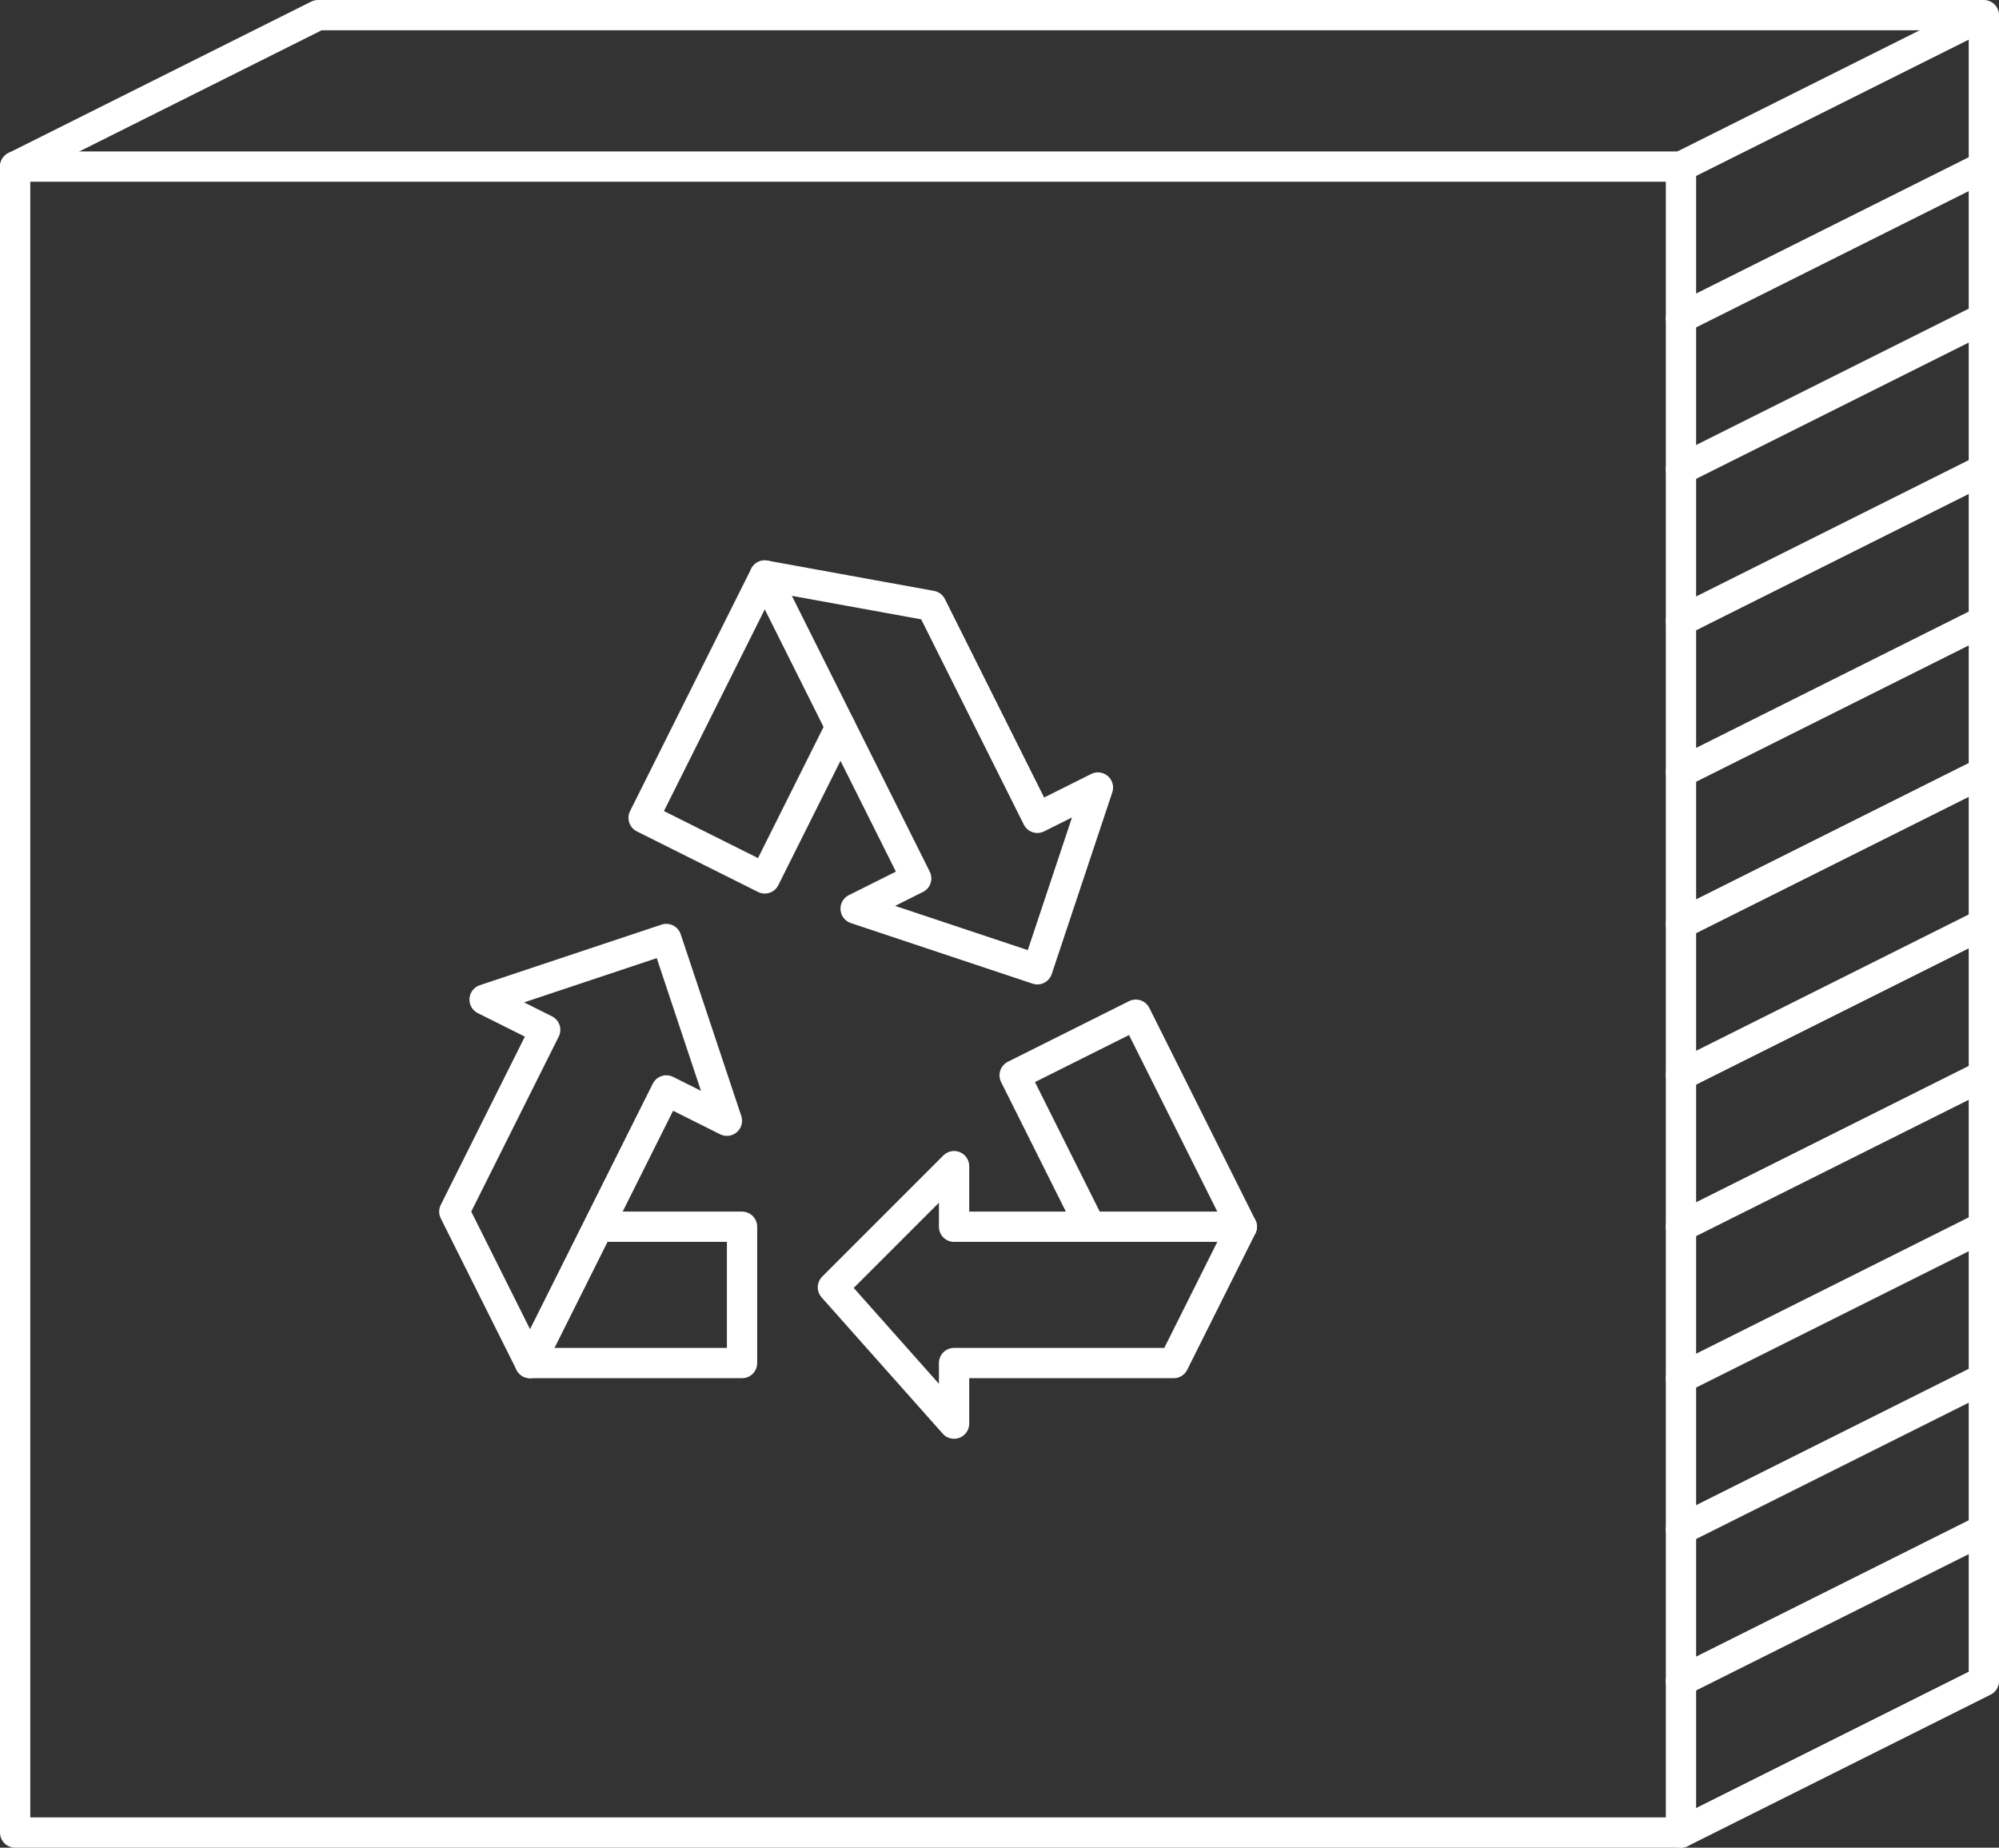 <svg viewBox="0 0 132 122" xmlns="http://www.w3.org/2000/svg" fill-rule="evenodd" clip-rule="evenodd" stroke-linecap="round" stroke-linejoin="round" stroke-miterlimit="1.5"><rect x="0" y="0" width="132" height="122" fill="#333333" stroke="none"/><path fill="none" stroke="#fff" stroke-width="2" d="M1 11h110v110H1z"/><path d="M63 81v-4l-8 8 8 9v-4h14.5l4.5-9H63z" fill="none" stroke="#fff" stroke-width="2"/><path d="M72 81l-5-10 8-4 7 14M40 81h9v9H35M55.5 48l-5 10-8-4 8-16" fill="none" stroke="#fff" stroke-width="2"/><path d="M36 68l-6 12 5 10 9-18 4 2-4-12-12 4 4 2zM60.5 58l-10-20 11 2 7 14 4-2-4 12-12-4 4-2z" fill="none" stroke="#fff" stroke-width="2"/><path d="M111 121l20-10V1H21L1 11M111 11l20-10M111 21l20-10M111 31l20-10M111 41l20-10M111 51l20-10M111 61l20-10M111 71l20-10M111 81l20-10M111 91l20-10M111 101l20-10M111 111l20-10" fill="none" stroke="#fff" stroke-width="2"/></svg>